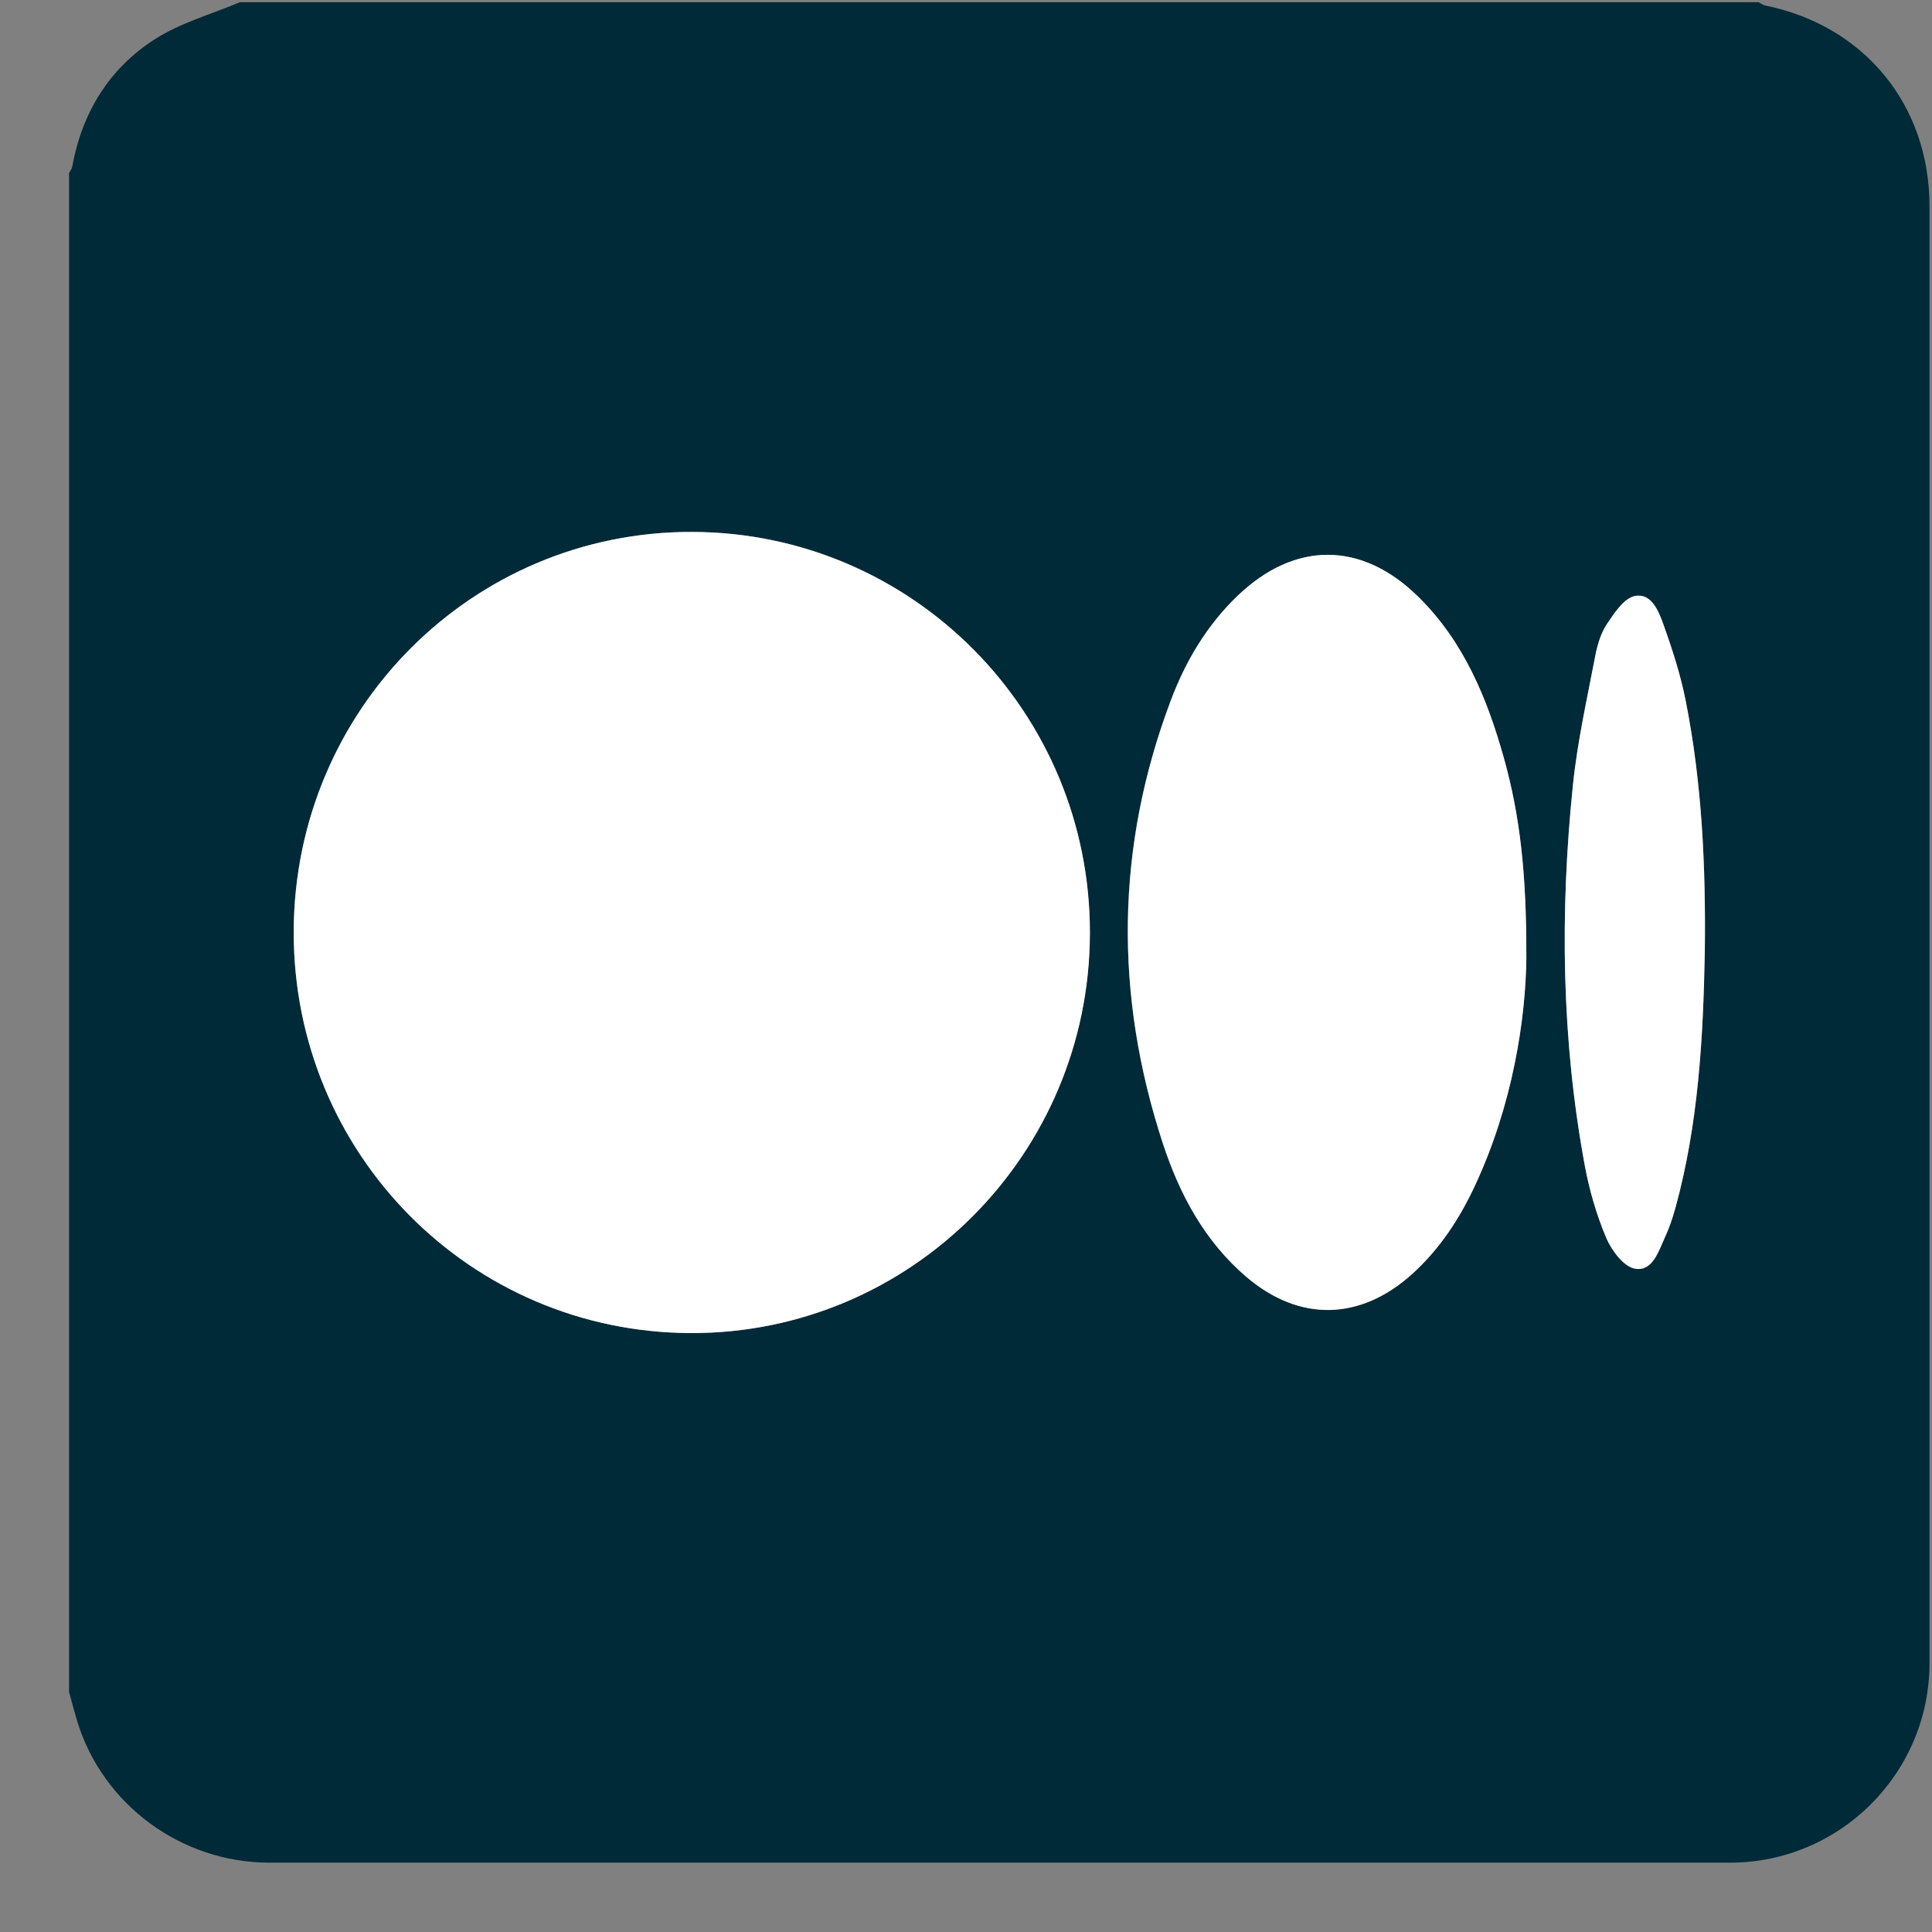 <svg width="27" height="27" viewBox="0 0 27 27" fill="none" xmlns="http://www.w3.org/2000/svg">
<rect x="0" y="0" width="27" height="27" fill="#808080" stroke="none"/>
<g id="Layer_1" clip-path="url(#clip0_19182_630)">
<g id="mSvWet.tif">
<path id="Vector" d="M0.965 23.644C0.965 16.569 0.965 9.494 0.965 2.418C0.98 2.389 1.004 2.362 1.009 2.331C1.146 1.574 1.525 0.956 2.167 0.546C2.526 0.317 2.954 0.199 3.352 0.031C10.427 0.031 17.503 0.031 24.578 0.031C24.608 0.047 24.635 0.069 24.666 0.076C26.054 0.357 26.965 1.467 26.965 2.881C26.965 9.668 26.965 16.456 26.965 23.243C26.965 24.78 25.714 26.031 24.177 26.031C17.373 26.032 10.569 26.032 3.764 26.031C2.534 26.031 1.434 25.22 1.079 24.053C1.038 23.918 1.002 23.781 0.965 23.644ZM9.677 7.433C6.6 7.423 4.112 9.917 4.104 13.018C4.097 16.118 6.57 18.619 9.651 18.629C12.722 18.639 15.224 16.135 15.23 13.043C15.237 9.951 12.754 7.443 9.676 7.433H9.677ZM21.33 13.366C21.332 12.201 21.238 11.388 21.016 10.594C20.781 9.756 20.453 8.961 19.816 8.337C19.028 7.564 18.095 7.561 17.297 8.325C16.867 8.736 16.569 9.238 16.361 9.789C15.589 11.836 15.571 13.903 16.249 15.976C16.482 16.69 16.833 17.346 17.418 17.846C18.158 18.477 19.008 18.459 19.732 17.807C20.122 17.456 20.402 17.025 20.62 16.553C21.137 15.434 21.322 14.248 21.33 13.367L21.33 13.366ZM23.825 13.297C23.839 12.12 23.787 10.947 23.557 9.79C23.485 9.427 23.37 9.071 23.245 8.723C23.179 8.539 23.077 8.286 22.849 8.33C22.698 8.359 22.564 8.562 22.462 8.714C22.375 8.843 22.325 9.006 22.295 9.162C22.18 9.766 22.043 10.37 21.981 10.981C21.799 12.755 21.822 14.527 22.147 16.285C22.211 16.632 22.311 16.978 22.448 17.301C22.523 17.476 22.691 17.703 22.849 17.73C23.094 17.773 23.177 17.489 23.267 17.294C23.327 17.164 23.374 17.027 23.412 16.889C23.736 15.714 23.802 14.508 23.825 13.298V13.297Z" fill="#012A38"/>
<path id="Vector_2" d="M9.677 7.434C12.755 7.444 15.238 9.952 15.232 13.044C15.225 16.136 12.724 18.64 9.652 18.63C6.571 18.62 4.098 16.118 4.105 13.019C4.113 9.918 6.602 7.423 9.678 7.434H9.677Z" fill="white"/>
<path id="Vector_3" d="M21.332 13.366C21.323 14.248 21.139 15.434 20.621 16.552C20.403 17.024 20.123 17.454 19.733 17.806C19.009 18.458 18.159 18.476 17.419 17.845C16.835 17.346 16.484 16.689 16.25 15.975C15.572 13.902 15.591 11.835 16.363 9.788C16.57 9.237 16.868 8.736 17.298 8.324C18.096 7.56 19.029 7.563 19.817 8.336C20.454 8.96 20.783 9.756 21.017 10.593C21.24 11.387 21.334 12.201 21.331 13.365L21.332 13.366Z" fill="white"/>
<path id="Vector_4" d="M23.825 13.298C23.802 14.508 23.736 15.713 23.412 16.888C23.374 17.026 23.327 17.164 23.267 17.293C23.177 17.489 23.094 17.773 22.849 17.73C22.691 17.701 22.523 17.476 22.448 17.301C22.311 16.977 22.211 16.631 22.147 16.285C21.822 14.526 21.799 12.754 21.981 10.98C22.043 10.37 22.18 9.766 22.295 9.161C22.325 9.006 22.375 8.842 22.462 8.713C22.564 8.561 22.698 8.358 22.849 8.329C23.077 8.285 23.18 8.539 23.245 8.723C23.37 9.071 23.485 9.427 23.557 9.789C23.787 10.946 23.839 12.119 23.825 13.297V13.298Z" fill="white"/>
</g>
</g>
<defs>
<clipPath id="clip0_19182_630">
<rect width="26" height="26" fill="white" transform="translate(0.965 0.031)"/>
</clipPath>
</defs>
</svg>
